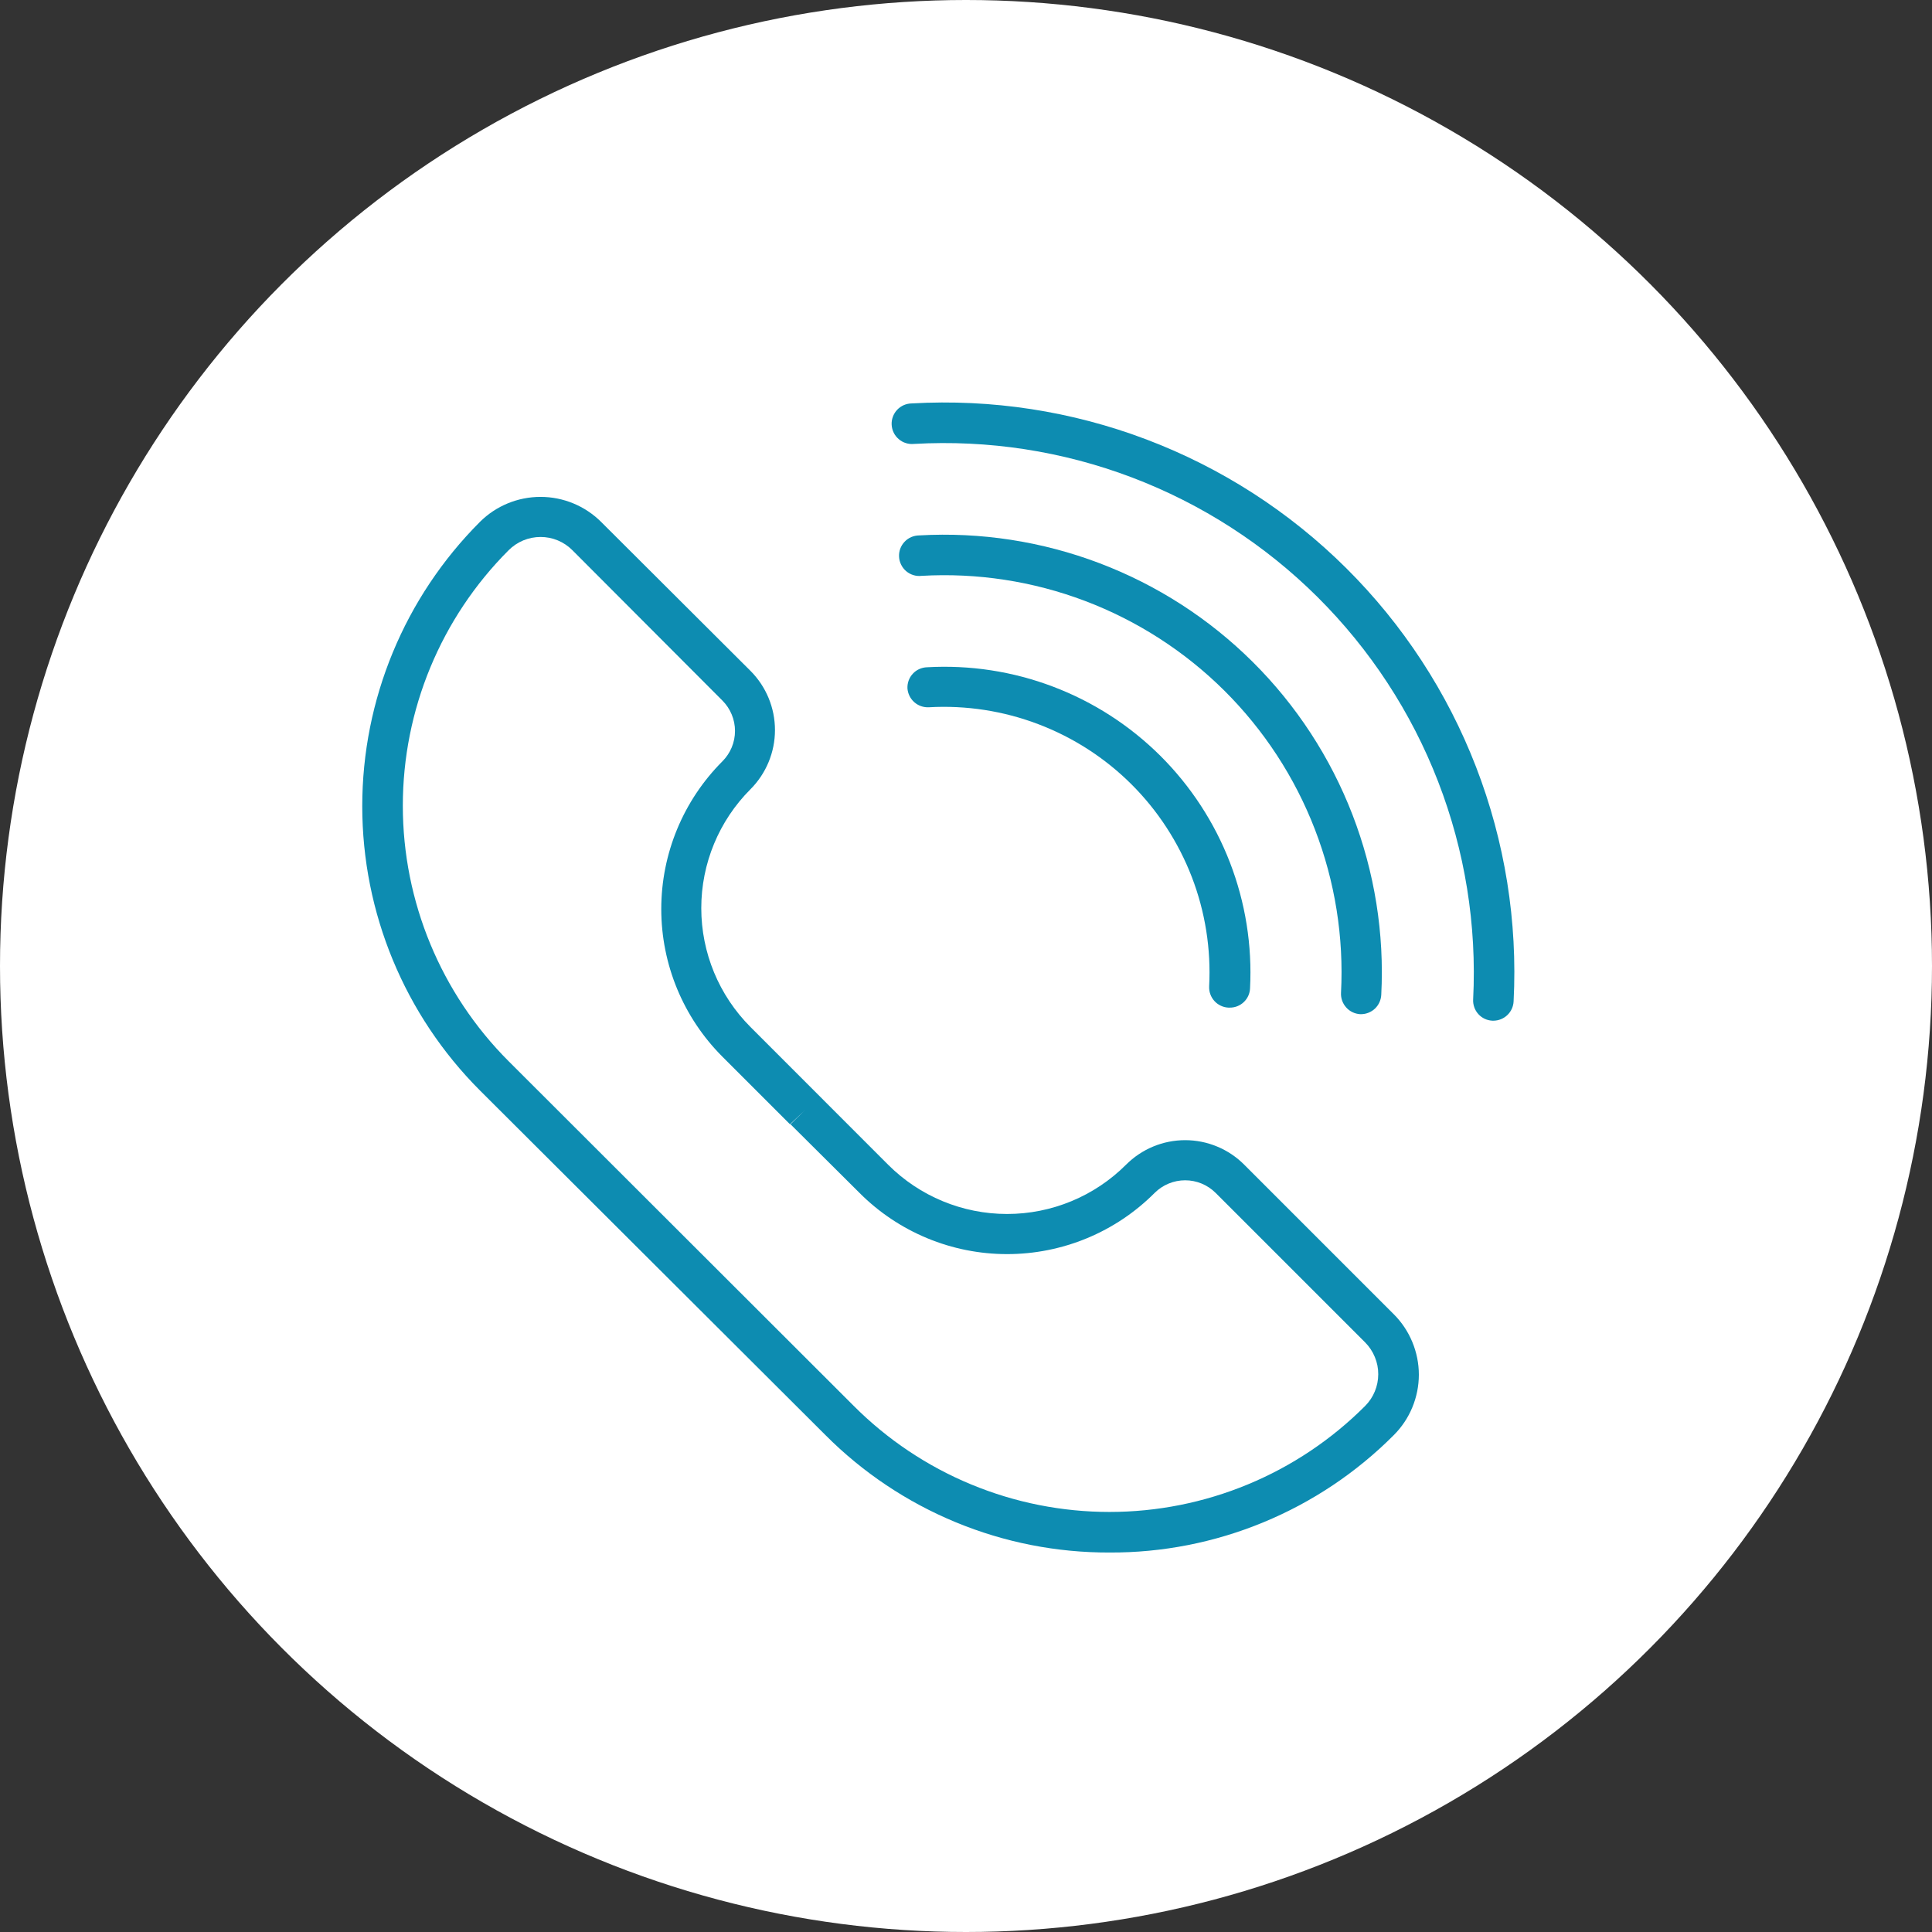 <svg width="48" height="48" viewBox="0 0 48 48" fill="none" xmlns="http://www.w3.org/2000/svg">
<rect x="0" y="0" width="48" height="48" fill="#333333" stroke="none"/>
<circle cx="24" cy="24" r="24" fill="white"/>
<path d="M27.564 38.572C26.255 38.576 24.957 38.321 23.746 37.82C22.536 37.32 21.436 36.585 20.511 35.657L11.924 27.092C10.052 25.218 9 22.678 9 20.029C9 17.38 10.052 14.84 11.924 12.966C12.323 12.568 12.865 12.345 13.429 12.345C13.993 12.345 14.534 12.568 14.934 12.966L18.646 16.668C19.035 17.058 19.254 17.587 19.254 18.138C19.254 18.689 19.035 19.217 18.646 19.608C17.863 20.391 17.423 21.454 17.423 22.562C17.423 23.67 17.863 24.732 18.646 25.516L22.065 28.937C22.849 29.721 23.912 30.161 25.021 30.161C26.129 30.161 27.192 29.721 27.976 28.937C28.169 28.744 28.398 28.59 28.649 28.486C28.901 28.381 29.172 28.327 29.445 28.327C29.718 28.327 29.988 28.381 30.24 28.486C30.492 28.59 30.721 28.744 30.913 28.937L34.626 32.65C34.824 32.847 34.981 33.082 35.088 33.34C35.195 33.598 35.251 33.874 35.251 34.154C35.251 34.433 35.195 34.71 35.088 34.968C34.981 35.226 34.824 35.46 34.626 35.657C33.7 36.586 32.599 37.322 31.387 37.822C30.175 38.323 28.876 38.578 27.564 38.572ZM13.43 13.341C13.283 13.341 13.137 13.37 13.001 13.426C12.865 13.483 12.742 13.565 12.638 13.669C10.954 15.353 10.008 17.637 10.008 20.018C10.008 22.399 10.954 24.683 12.638 26.367L21.214 34.932C22.048 35.767 23.038 36.429 24.127 36.88C25.217 37.332 26.385 37.564 27.564 37.564C28.744 37.564 29.912 37.332 31.002 36.88C32.091 36.429 33.081 35.767 33.915 34.932C34.124 34.723 34.242 34.439 34.242 34.143C34.243 33.995 34.214 33.85 34.157 33.714C34.101 33.578 34.019 33.454 33.915 33.35L30.202 29.637C30.001 29.437 29.729 29.324 29.445 29.324C29.161 29.324 28.888 29.437 28.687 29.637C28.206 30.12 27.635 30.502 27.006 30.763C26.376 31.024 25.702 31.158 25.021 31.158C24.34 31.158 23.665 31.024 23.036 30.763C22.407 30.502 21.835 30.12 21.354 29.637L19.64 27.932L20.002 27.579L19.627 27.932L17.947 26.252C16.975 25.279 16.429 23.96 16.429 22.584C16.429 21.209 16.975 19.89 17.947 18.916C18.046 18.817 18.125 18.699 18.179 18.57C18.233 18.44 18.261 18.301 18.261 18.16C18.261 18.02 18.233 17.881 18.179 17.751C18.125 17.621 18.046 17.503 17.947 17.404L14.22 13.669C14.117 13.565 13.993 13.482 13.858 13.426C13.722 13.369 13.577 13.341 13.43 13.341Z" fill="#0D8CB1"/>
<path d="M37.104 25.359H37.079C37.013 25.356 36.947 25.34 36.887 25.312C36.827 25.284 36.773 25.244 36.729 25.195C36.684 25.145 36.65 25.088 36.628 25.025C36.606 24.962 36.596 24.896 36.6 24.83C36.693 22.985 36.397 21.142 35.73 19.419C35.064 17.697 34.042 16.134 32.732 14.832C31.422 13.53 29.852 12.519 28.125 11.863C26.399 11.208 24.553 10.924 22.709 11.029C22.641 11.036 22.573 11.029 22.508 11.009C22.442 10.989 22.382 10.956 22.33 10.911C22.278 10.867 22.235 10.813 22.205 10.752C22.174 10.69 22.157 10.624 22.153 10.555C22.149 10.487 22.159 10.419 22.183 10.355C22.206 10.291 22.242 10.232 22.289 10.182C22.336 10.132 22.392 10.093 22.455 10.065C22.517 10.038 22.585 10.024 22.653 10.023C24.639 9.909 26.626 10.214 28.485 10.919C30.345 11.624 32.035 12.713 33.445 14.114C34.856 15.516 35.956 17.199 36.672 19.054C37.389 20.909 37.707 22.894 37.605 24.88C37.599 25.009 37.543 25.13 37.45 25.219C37.357 25.308 37.233 25.358 37.104 25.359Z" fill="#0D8CB1"/>
<path d="M33.819 25.197H33.793C33.66 25.189 33.535 25.13 33.446 25.03C33.357 24.931 33.31 24.801 33.317 24.667C33.389 23.283 33.168 21.898 32.668 20.605C32.169 19.311 31.402 18.137 30.419 17.159C29.435 16.182 28.257 15.423 26.96 14.931C25.663 14.44 24.277 14.227 22.893 14.307C22.825 14.315 22.756 14.308 22.691 14.288C22.626 14.268 22.565 14.234 22.513 14.19C22.461 14.146 22.419 14.091 22.389 14.03C22.358 13.969 22.34 13.902 22.337 13.834C22.333 13.766 22.343 13.698 22.366 13.634C22.39 13.569 22.426 13.511 22.473 13.461C22.52 13.411 22.576 13.371 22.639 13.344C22.701 13.317 22.769 13.303 22.837 13.302C24.362 13.215 25.888 13.45 27.316 13.992C28.744 14.534 30.042 15.37 31.125 16.447C32.208 17.524 33.052 18.817 33.602 20.242C34.152 21.668 34.396 23.192 34.317 24.718C34.31 24.846 34.255 24.967 34.163 25.056C34.07 25.145 33.947 25.195 33.819 25.197Z" fill="#0D8CB1"/>
<path d="M30.545 25.034H30.52C30.453 25.031 30.389 25.015 30.329 24.986C30.269 24.958 30.215 24.918 30.171 24.869C30.126 24.82 30.092 24.762 30.07 24.7C30.047 24.637 30.038 24.571 30.041 24.505C30.09 23.579 29.943 22.653 29.61 21.788C29.276 20.923 28.765 20.137 28.108 19.483C27.451 18.829 26.663 18.321 25.796 17.992C24.929 17.662 24.003 17.519 23.077 17.572C22.944 17.579 22.814 17.533 22.714 17.445C22.615 17.356 22.554 17.232 22.545 17.099C22.543 17.033 22.553 16.967 22.576 16.905C22.599 16.843 22.634 16.786 22.679 16.738C22.724 16.689 22.778 16.65 22.838 16.623C22.899 16.596 22.964 16.58 23.03 16.578C24.096 16.517 25.163 16.68 26.161 17.059C27.16 17.437 28.067 18.022 28.825 18.774C29.582 19.527 30.172 20.431 30.557 21.427C30.942 22.423 31.112 23.489 31.057 24.555C31.052 24.686 30.995 24.81 30.899 24.899C30.803 24.989 30.676 25.037 30.545 25.034Z" fill="#0D8CB1"/>
</svg>
